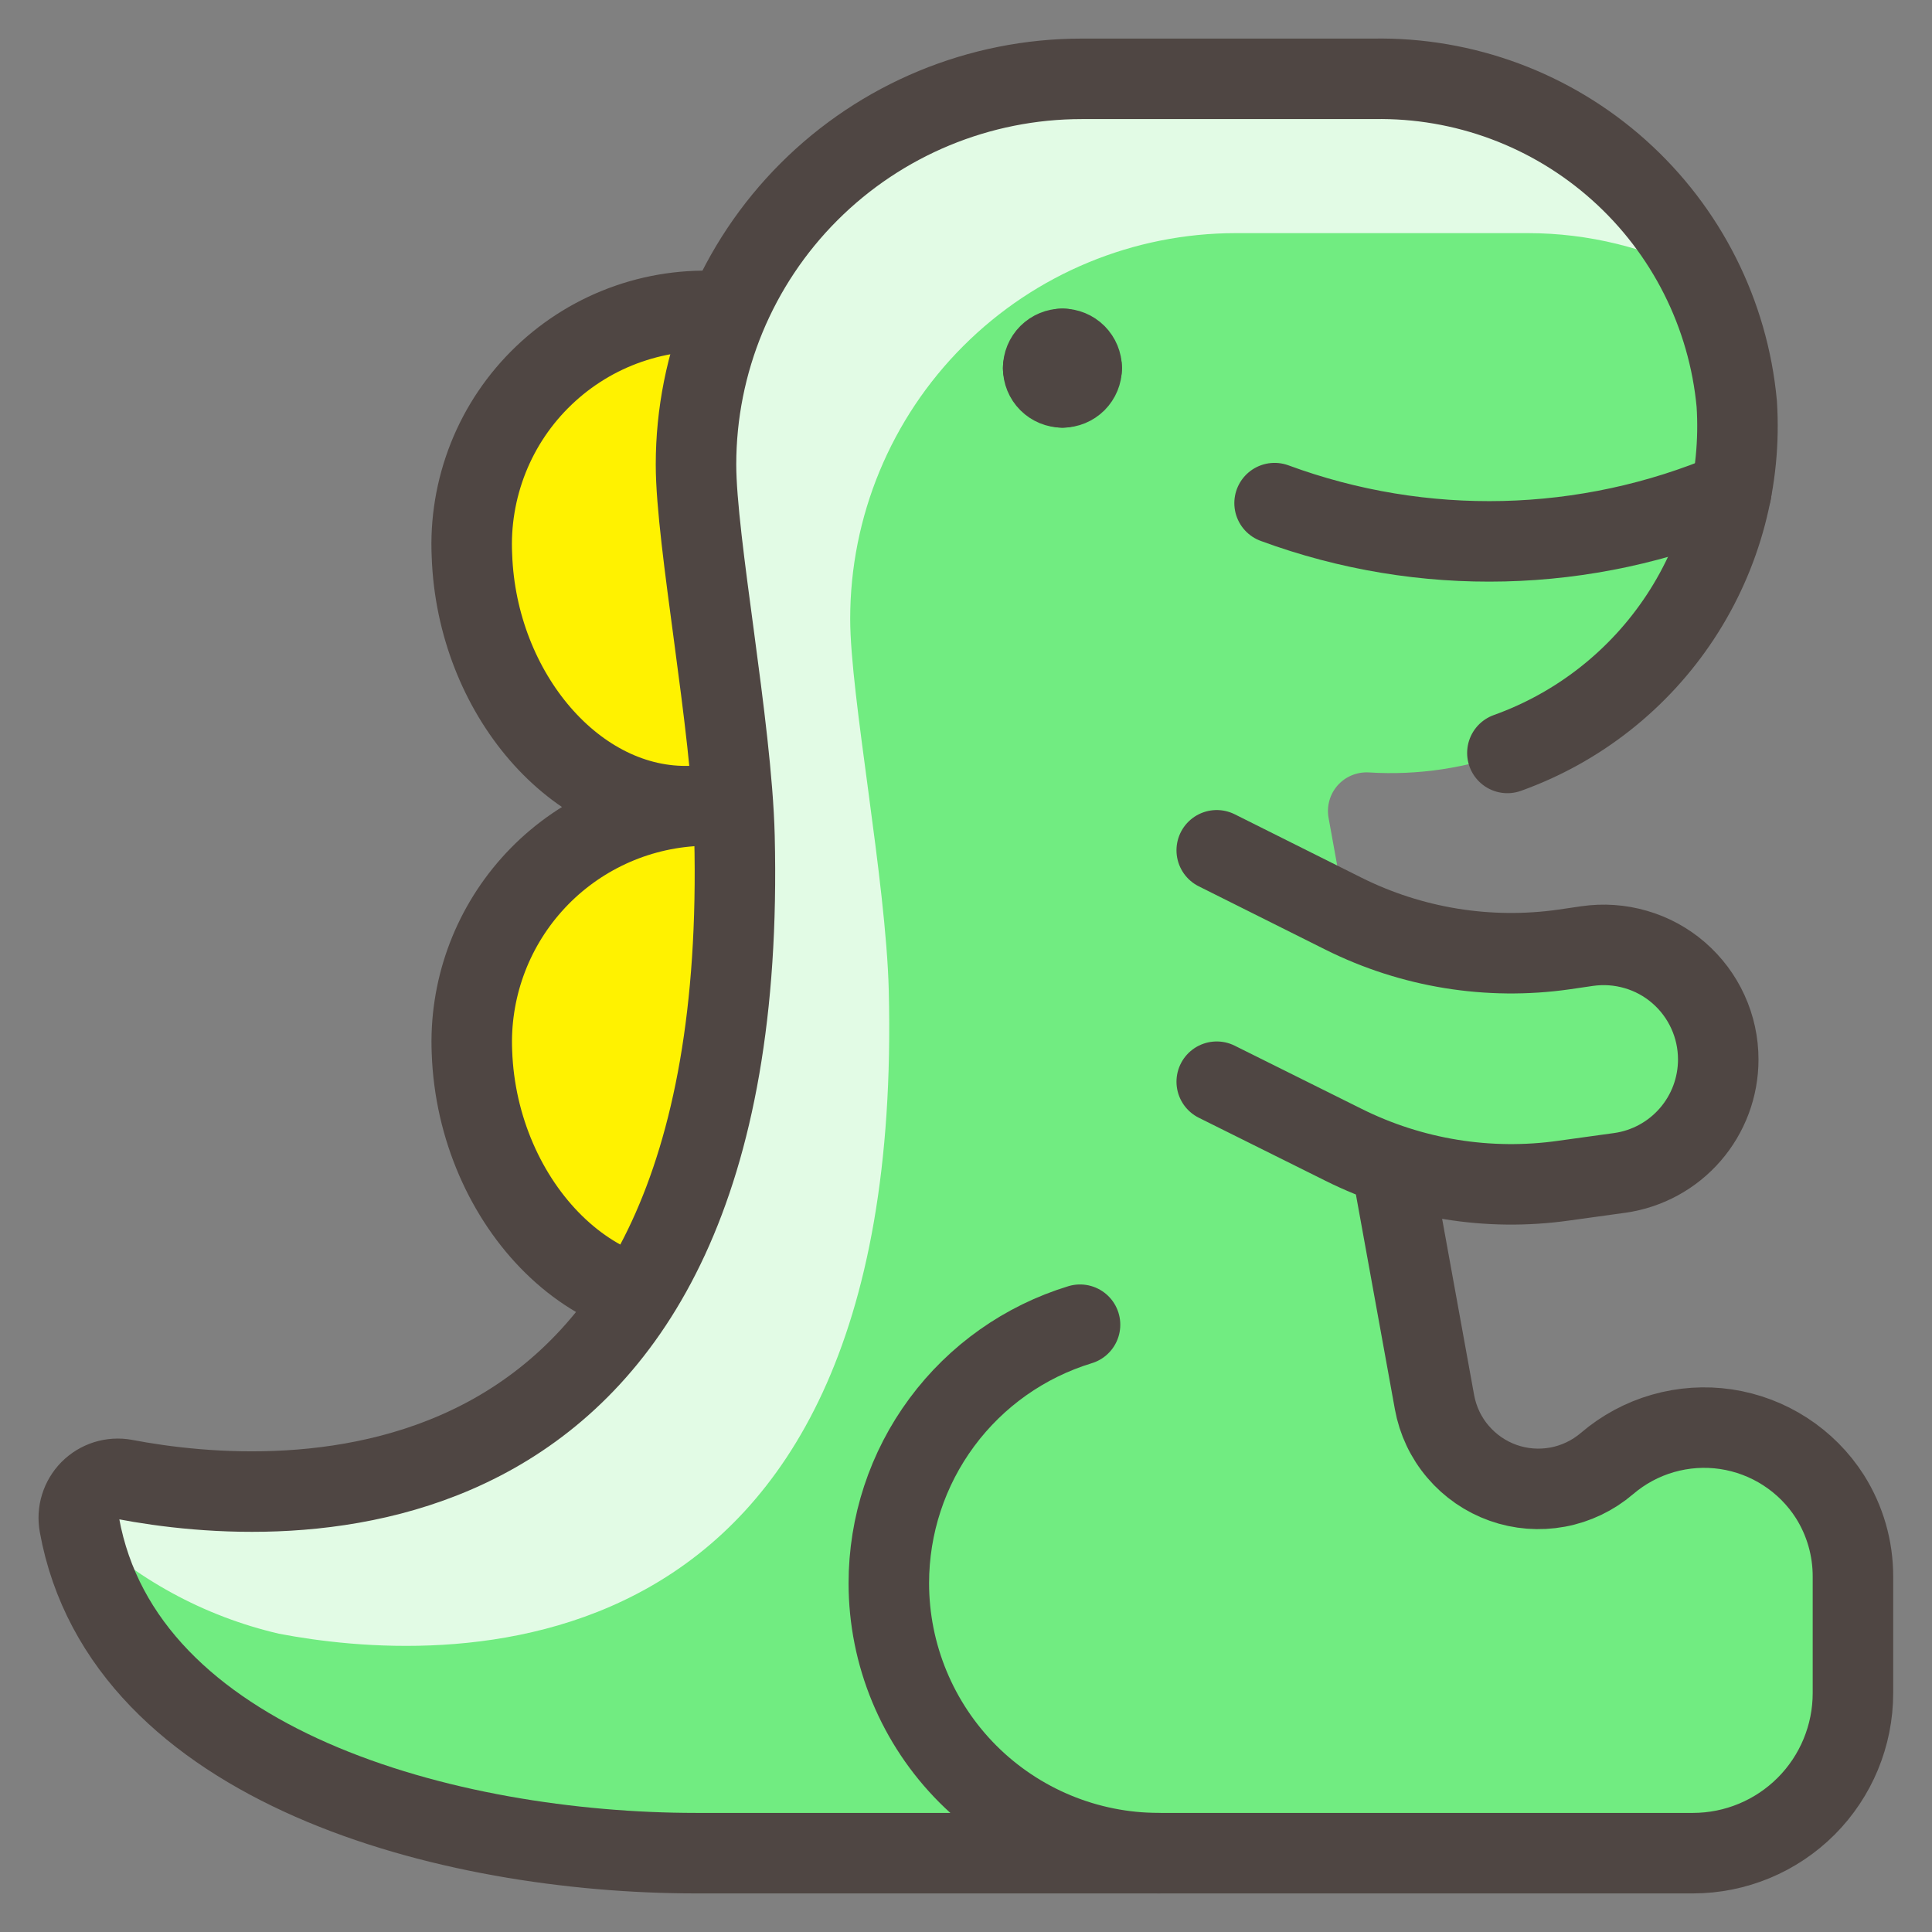 <svg width="36" height="36" viewBox="0 0 36 36" fill="none" xmlns="http://www.w3.org/2000/svg">
  <rect x="0" y="0" width="36" height="36" fill="#808080" stroke="none"/>
  <g clip-path="url(#clip0_420_4091)">
    <path
      d="M13.603 24.155C11.159 24.82 8.893 22.43 8.794 19.604C8.745 18.459 9.145 17.339 9.908 16.483C10.671 15.627 11.737 15.102 12.881 15.02C10.725 15.095 8.885 12.904 8.794 10.358C8.763 9.735 8.867 9.112 9.098 8.531C9.329 7.951 9.682 7.428 10.134 6.997C10.586 6.565 11.125 6.236 11.715 6.032C12.305 5.828 12.932 5.753 13.554 5.813"
      fill="#FFF200" />
    <path
      d="M13.603 24.155C11.159 24.82 8.893 22.43 8.794 19.604C8.745 18.459 9.145 17.339 9.908 16.483C10.671 15.627 11.737 15.102 12.881 15.02C10.725 15.095 8.885 12.904 8.794 10.358C8.763 9.735 8.867 9.112 9.098 8.531C9.329 7.951 9.682 7.428 10.134 6.997C10.586 6.565 11.125 6.236 11.715 6.032C12.305 5.828 12.932 5.753 13.554 5.813"
      stroke="#4F4643" stroke-width="1.5" stroke-linecap="round" stroke-linejoin="round" />
    <path
      d="M24.756 15.24C24.737 15.133 24.742 15.023 24.771 14.918C24.8 14.812 24.853 14.716 24.925 14.634C24.998 14.552 25.088 14.488 25.188 14.447C25.289 14.405 25.398 14.387 25.507 14.393C26.423 14.451 27.341 14.312 28.2 13.987C29.059 13.662 29.839 13.158 30.488 12.508C31.137 11.859 31.64 11.078 31.964 10.219C32.288 9.36 32.425 8.441 32.366 7.525C32.21 5.848 31.425 4.291 30.17 3.168C28.914 2.045 27.28 1.438 25.596 1.469H20.156C18.25 1.469 16.422 2.226 15.074 3.574C13.726 4.922 12.969 6.75 12.969 8.656C12.969 10.094 13.634 13.516 13.688 15.585C14.008 28.698 5.238 28.124 2.331 27.567C2.215 27.546 2.096 27.554 1.984 27.589C1.872 27.625 1.77 27.687 1.687 27.77C1.605 27.854 1.543 27.956 1.509 28.069C1.474 28.181 1.467 28.3 1.489 28.416C2.298 32.93 8.369 34.531 12.969 34.531H31.548C32.34 34.531 33.098 34.217 33.657 33.657C34.217 33.098 34.531 32.34 34.531 31.548V29.378C34.531 28.846 34.379 28.326 34.093 27.879C33.806 27.431 33.397 27.076 32.914 26.854C32.432 26.632 31.895 26.553 31.369 26.626C30.843 26.7 30.349 26.923 29.946 27.269C29.683 27.494 29.365 27.647 29.025 27.71C28.684 27.773 28.334 27.746 28.007 27.63C27.681 27.514 27.391 27.314 27.167 27.05C26.942 26.787 26.792 26.468 26.73 26.128L25.928 21.709L24.756 15.24Z"
      fill="#71EC81" />
    <path
      d="M5.198 30.442C8.111 30.999 16.882 31.573 16.561 18.46C16.509 16.391 15.842 12.969 15.842 11.531C15.842 9.625 16.6 7.797 17.948 6.449C19.295 5.101 21.123 4.344 23.03 4.344H28.469C29.599 4.344 30.712 4.619 31.712 5.143C31.126 4.03 30.246 3.099 29.168 2.451C28.089 1.803 26.854 1.463 25.596 1.469H20.156C18.25 1.469 16.422 2.226 15.074 3.574C13.726 4.922 12.969 6.75 12.969 8.656C12.969 10.094 13.634 13.516 13.688 15.585C14.008 28.698 5.238 28.124 2.331 27.567C2.215 27.546 2.096 27.554 1.984 27.589C1.872 27.625 1.77 27.687 1.687 27.77C1.605 27.854 1.543 27.956 1.509 28.069C1.474 28.181 1.467 28.3 1.489 28.416C2.517 29.417 3.8 30.117 5.198 30.442Z"
      fill="#E2FBE5" />
    <path
      d="M25.928 21.709L26.73 26.128C26.792 26.468 26.942 26.787 27.167 27.05C27.391 27.314 27.681 27.514 28.007 27.63C28.333 27.746 28.684 27.773 29.025 27.71C29.365 27.647 29.683 27.494 29.946 27.269C30.248 27.011 30.602 26.82 30.984 26.71C31.366 26.6 31.767 26.573 32.161 26.631C32.554 26.69 32.931 26.832 33.264 27.048C33.598 27.264 33.882 27.549 34.096 27.884C34.379 28.331 34.528 28.849 34.527 29.378V31.548C34.527 32.339 34.213 33.097 33.655 33.656C33.096 34.215 32.339 34.53 31.548 34.531H21.594C20.259 34.531 18.98 34.001 18.036 33.058C17.093 32.114 16.562 30.834 16.562 29.5C16.562 28.422 16.907 27.371 17.549 26.504C18.19 25.637 19.093 24.999 20.125 24.684"
      stroke="#4F4643" stroke-width="1.5" stroke-linecap="round" stroke-linejoin="round" />
    <path
      d="M21.594 34.531H12.969C8.369 34.531 2.298 32.93 1.48 28.416C1.459 28.3 1.465 28.181 1.5 28.069C1.535 27.956 1.596 27.854 1.679 27.77C1.762 27.687 1.863 27.625 1.976 27.589C2.088 27.554 2.207 27.546 2.323 27.567C5.236 28.124 14.007 28.698 13.686 15.585C13.634 13.516 12.969 10.094 12.969 8.656C12.969 6.75 13.726 4.922 15.074 3.574C16.422 2.226 18.25 1.469 20.156 1.469H25.596C27.279 1.439 28.912 2.046 30.167 3.17C31.422 4.293 32.206 5.848 32.362 7.525C32.452 8.926 32.084 10.319 31.313 11.492C30.542 12.665 29.41 13.556 28.088 14.03"
      stroke="#4F4643" stroke-width="1.5" stroke-linecap="round" stroke-linejoin="round" />
    <path d="M19.797 6.5C19.892 6.5 19.984 6.538 20.051 6.605C20.118 6.673 20.156 6.764 20.156 6.859"
      stroke="#4F4643" stroke-width="1.5" stroke-linecap="round" stroke-linejoin="round" />
    <path d="M19.438 6.859C19.438 6.764 19.475 6.673 19.543 6.605C19.61 6.538 19.702 6.5 19.797 6.5"
      stroke="#4F4643" stroke-width="1.5" stroke-linecap="round" stroke-linejoin="round" />
    <path
      d="M19.797 7.219C19.702 7.219 19.61 7.181 19.543 7.114C19.475 7.046 19.438 6.955 19.438 6.859"
      stroke="#4F4643" stroke-width="1.5" stroke-linecap="round" stroke-linejoin="round" />
    <path
      d="M20.156 6.859C20.156 6.955 20.118 7.046 20.051 7.114C19.984 7.181 19.892 7.219 19.797 7.219"
      stroke="#4F4643" stroke-width="1.5" stroke-linecap="round" stroke-linejoin="round" />
    <path
      d="M22.672 15.844L25.034 17.025C26.304 17.659 27.737 17.892 29.142 17.692L29.573 17.629C29.877 17.585 30.186 17.606 30.48 17.692C30.775 17.777 31.047 17.925 31.279 18.126C31.511 18.327 31.697 18.575 31.824 18.854C31.952 19.133 32.017 19.436 32.017 19.742C32.017 20.256 31.832 20.753 31.495 21.141C31.159 21.529 30.693 21.783 30.184 21.855L29.143 21.999C27.738 22.199 26.305 21.966 25.035 21.332L22.672 20.156"
      fill="#71EC81" />
    <path
      d="M22.672 15.844L25.034 17.025C26.304 17.659 27.737 17.892 29.142 17.692L29.573 17.629C29.877 17.585 30.186 17.606 30.48 17.692C30.775 17.777 31.047 17.925 31.279 18.126C31.511 18.327 31.697 18.575 31.824 18.854C31.952 19.133 32.017 19.436 32.017 19.742C32.017 20.256 31.832 20.753 31.495 21.141C31.159 21.529 30.693 21.783 30.184 21.855L29.143 21.999C27.738 22.199 26.305 21.966 25.035 21.332L22.672 20.156"
      stroke="#4F4643" stroke-width="1.5" stroke-linecap="round" stroke-linejoin="round" />
    <path d="M23.75 9.375C26.509 10.392 29.552 10.319 32.259 9.169" stroke="#4F4643" stroke-width="1.5"
      stroke-linecap="round" stroke-linejoin="round" />
  </g>
  <defs>
    <clipPath id="clip0_420_4091">
      <rect width="36" height="36" fill="white" />
    </clipPath>
  </defs>
</svg>